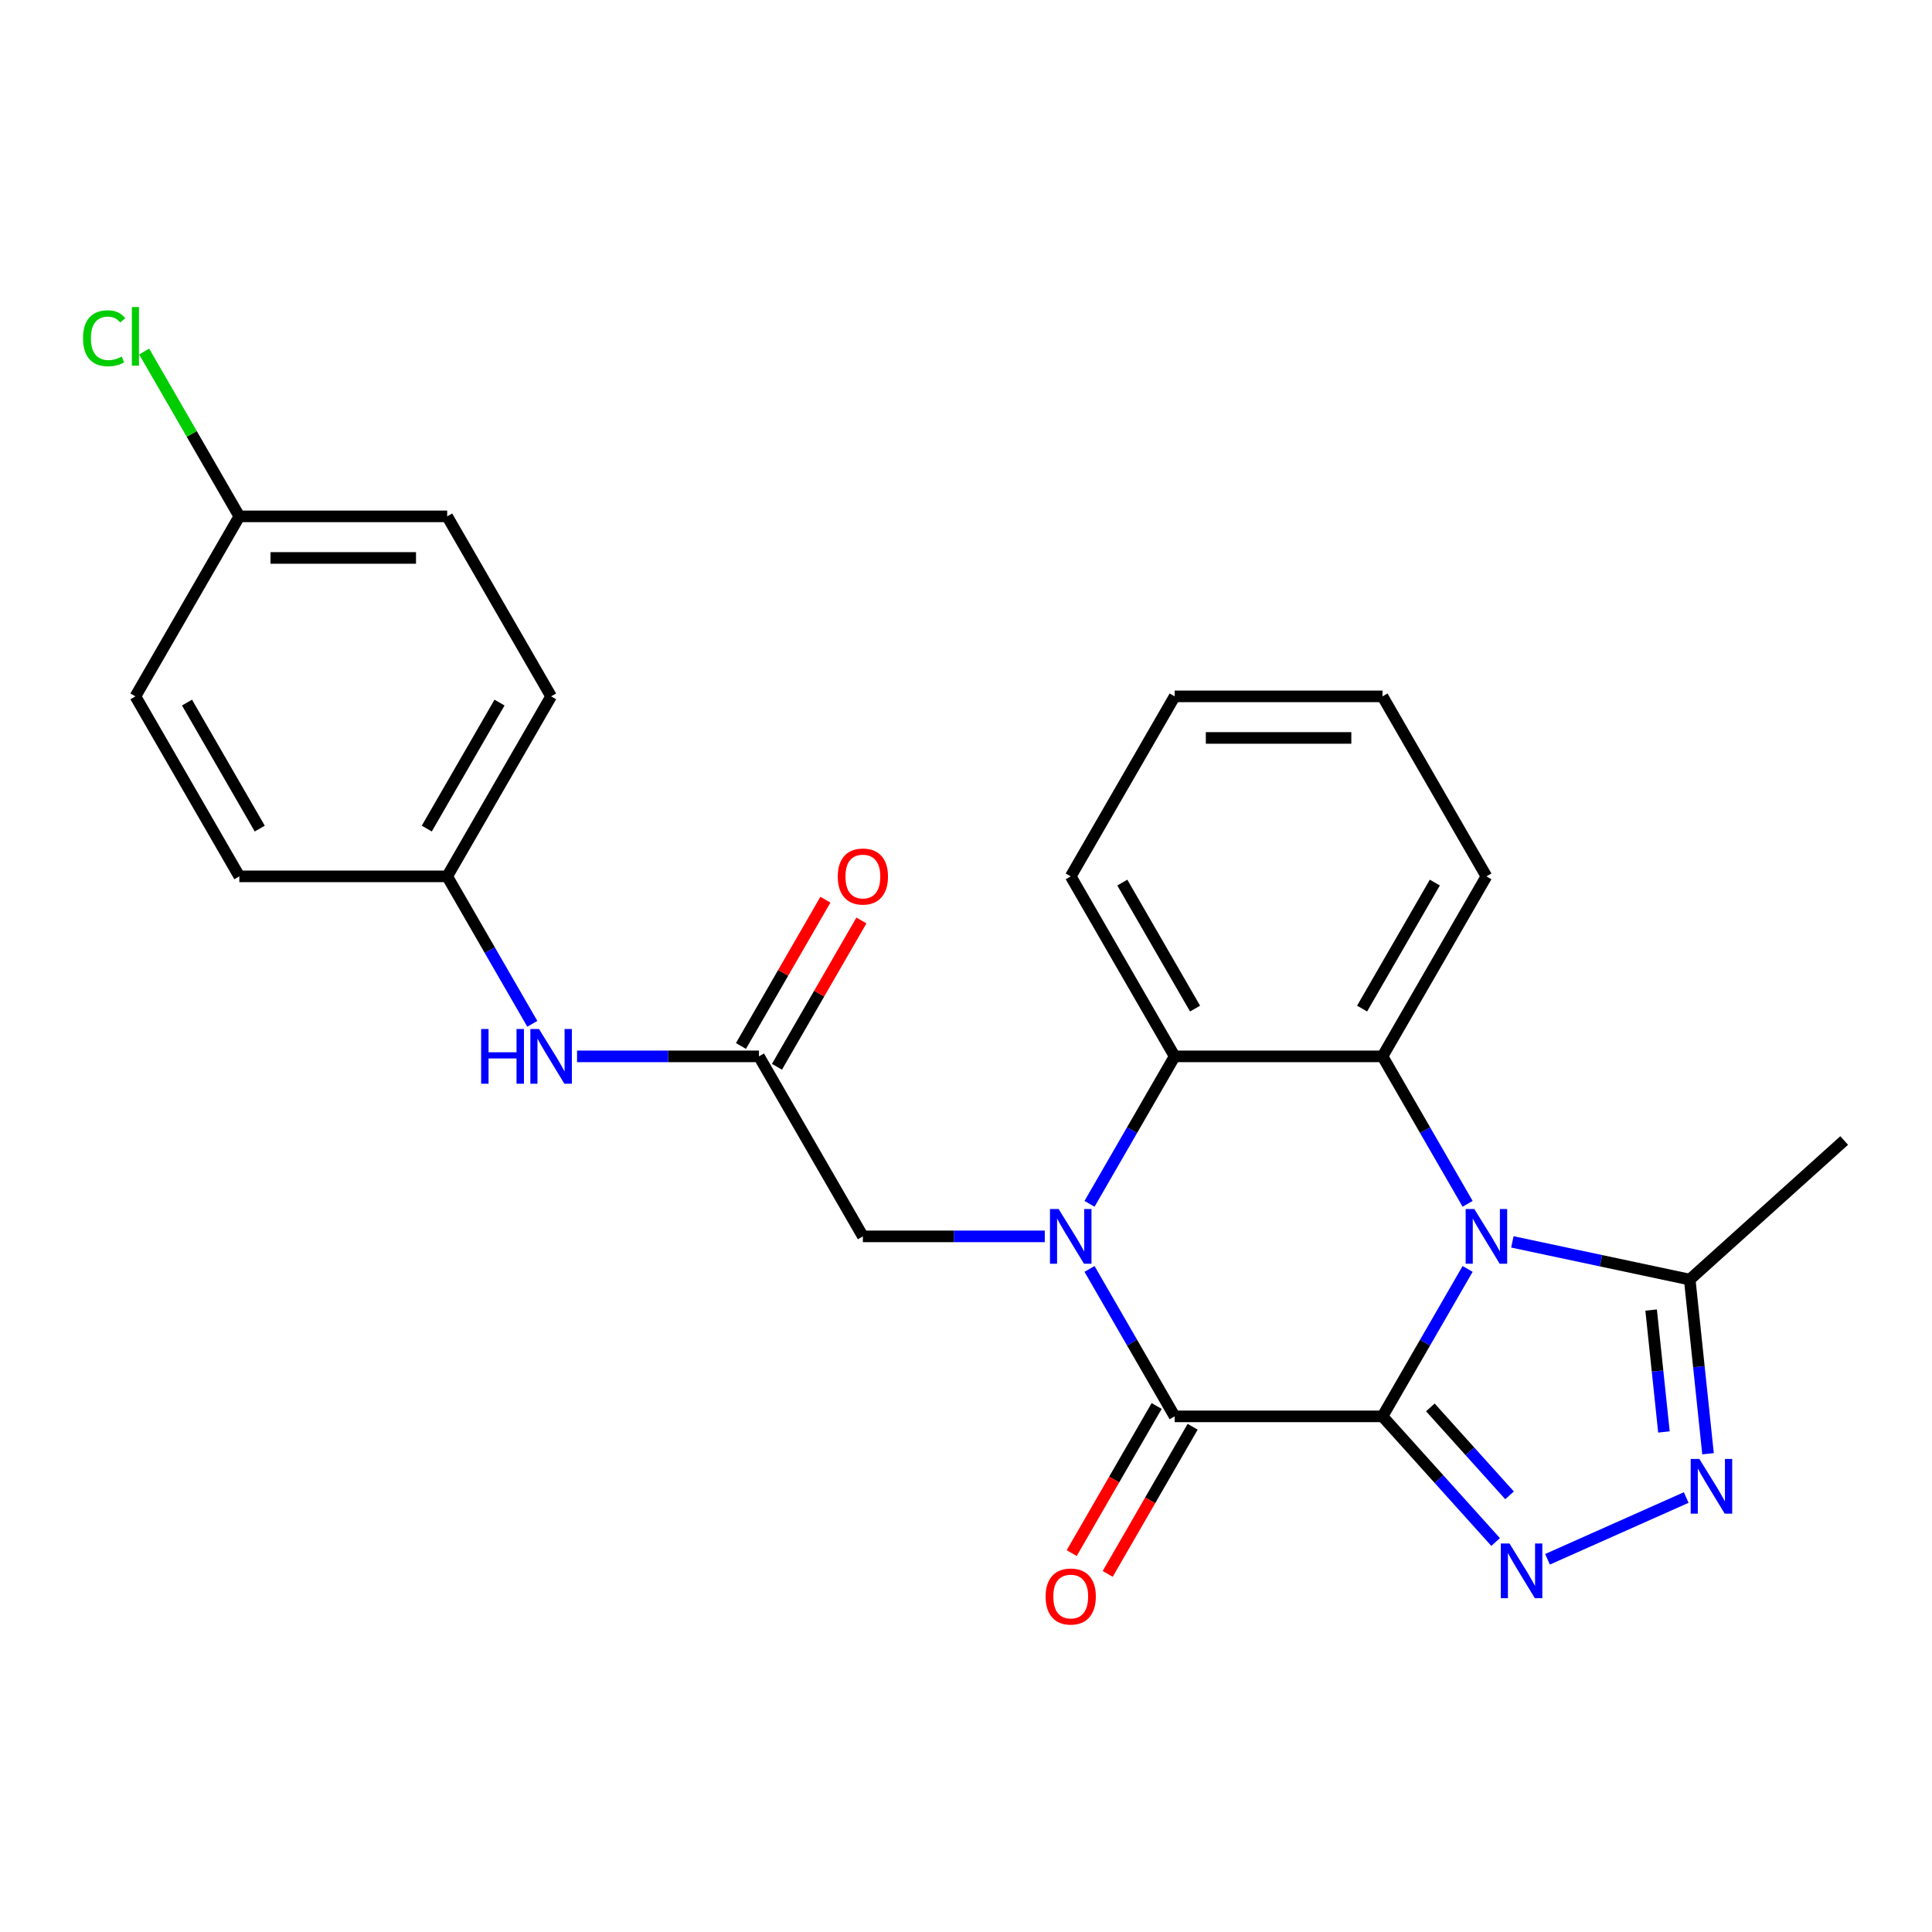 <?xml version='1.0' encoding='iso-8859-1'?>
<svg version='1.1' baseProfile='full'
              xmlns='http://www.w3.org/2000/svg'
                      xmlns:rdkit='http://www.rdkit.org/xml'
                      xmlns:xlink='http://www.w3.org/1999/xlink'
                  xml:space='preserve'
width='1000px' height='1000px' viewBox='0 0 1000 1000'>
<!-- END OF HEADER -->
<rect style='opacity:1.0;fill:#FFFFFF;stroke:none' width='1000' height='1000' x='0' y='0'> </rect>
<path class='bond-0' d='M 715.577,733.11 L 737.608,694.951' style='fill:none;fill-rule:evenodd;stroke:#000000;stroke-width:6px;stroke-linecap:butt;stroke-linejoin:miter;stroke-opacity:1' />
<path class='bond-0' d='M 737.608,694.951 L 759.639,656.792' style='fill:none;fill-rule:evenodd;stroke:#0000FF;stroke-width:6px;stroke-linecap:butt;stroke-linejoin:miter;stroke-opacity:1' />
<path class='bond-2' d='M 715.577,733.11 L 607.996,733.11' style='fill:none;fill-rule:evenodd;stroke:#000000;stroke-width:6px;stroke-linecap:butt;stroke-linejoin:miter;stroke-opacity:1' />
<path class='bond-3' d='M 715.577,733.11 L 744.855,765.627' style='fill:none;fill-rule:evenodd;stroke:#000000;stroke-width:6px;stroke-linecap:butt;stroke-linejoin:miter;stroke-opacity:1' />
<path class='bond-3' d='M 744.855,765.627 L 774.133,798.143' style='fill:none;fill-rule:evenodd;stroke:#0000FF;stroke-width:6px;stroke-linecap:butt;stroke-linejoin:miter;stroke-opacity:1' />
<path class='bond-3' d='M 740.35,728.468 L 760.845,751.23' style='fill:none;fill-rule:evenodd;stroke:#000000;stroke-width:6px;stroke-linecap:butt;stroke-linejoin:miter;stroke-opacity:1' />
<path class='bond-3' d='M 760.845,751.23 L 781.339,773.991' style='fill:none;fill-rule:evenodd;stroke:#0000FF;stroke-width:6px;stroke-linecap:butt;stroke-linejoin:miter;stroke-opacity:1' />
<path class='bond-4' d='M 759.639,623.093 L 737.608,584.934' style='fill:none;fill-rule:evenodd;stroke:#0000FF;stroke-width:6px;stroke-linecap:butt;stroke-linejoin:miter;stroke-opacity:1' />
<path class='bond-4' d='M 737.608,584.934 L 715.577,546.775' style='fill:none;fill-rule:evenodd;stroke:#000000;stroke-width:6px;stroke-linecap:butt;stroke-linejoin:miter;stroke-opacity:1' />
<path class='bond-7' d='M 782.797,642.797 L 828.697,652.553' style='fill:none;fill-rule:evenodd;stroke:#0000FF;stroke-width:6px;stroke-linecap:butt;stroke-linejoin:miter;stroke-opacity:1' />
<path class='bond-7' d='M 828.697,652.553 L 874.597,662.31' style='fill:none;fill-rule:evenodd;stroke:#000000;stroke-width:6px;stroke-linecap:butt;stroke-linejoin:miter;stroke-opacity:1' />
<path class='bond-1' d='M 563.934,656.792 L 585.965,694.951' style='fill:none;fill-rule:evenodd;stroke:#0000FF;stroke-width:6px;stroke-linecap:butt;stroke-linejoin:miter;stroke-opacity:1' />
<path class='bond-1' d='M 585.965,694.951 L 607.996,733.11' style='fill:none;fill-rule:evenodd;stroke:#000000;stroke-width:6px;stroke-linecap:butt;stroke-linejoin:miter;stroke-opacity:1' />
<path class='bond-6' d='M 563.934,623.093 L 585.965,584.934' style='fill:none;fill-rule:evenodd;stroke:#0000FF;stroke-width:6px;stroke-linecap:butt;stroke-linejoin:miter;stroke-opacity:1' />
<path class='bond-6' d='M 585.965,584.934 L 607.996,546.775' style='fill:none;fill-rule:evenodd;stroke:#000000;stroke-width:6px;stroke-linecap:butt;stroke-linejoin:miter;stroke-opacity:1' />
<path class='bond-8' d='M 540.776,639.942 L 493.7,639.942' style='fill:none;fill-rule:evenodd;stroke:#0000FF;stroke-width:6px;stroke-linecap:butt;stroke-linejoin:miter;stroke-opacity:1' />
<path class='bond-8' d='M 493.7,639.942 L 446.625,639.942' style='fill:none;fill-rule:evenodd;stroke:#000000;stroke-width:6px;stroke-linecap:butt;stroke-linejoin:miter;stroke-opacity:1' />
<path class='bond-10' d='M 598.679,727.731 L 576.694,765.81' style='fill:none;fill-rule:evenodd;stroke:#000000;stroke-width:6px;stroke-linecap:butt;stroke-linejoin:miter;stroke-opacity:1' />
<path class='bond-10' d='M 576.694,765.81 L 554.709,803.889' style='fill:none;fill-rule:evenodd;stroke:#FF0000;stroke-width:6px;stroke-linecap:butt;stroke-linejoin:miter;stroke-opacity:1' />
<path class='bond-10' d='M 617.313,738.489 L 595.328,776.568' style='fill:none;fill-rule:evenodd;stroke:#000000;stroke-width:6px;stroke-linecap:butt;stroke-linejoin:miter;stroke-opacity:1' />
<path class='bond-10' d='M 595.328,776.568 L 573.343,814.648' style='fill:none;fill-rule:evenodd;stroke:#FF0000;stroke-width:6px;stroke-linecap:butt;stroke-linejoin:miter;stroke-opacity:1' />
<path class='bond-5' d='M 800.992,807.079 L 872.781,775.117' style='fill:none;fill-rule:evenodd;stroke:#0000FF;stroke-width:6px;stroke-linecap:butt;stroke-linejoin:miter;stroke-opacity:1' />
<path class='bond-15' d='M 715.577,546.775 L 769.367,453.607' style='fill:none;fill-rule:evenodd;stroke:#000000;stroke-width:6px;stroke-linecap:butt;stroke-linejoin:miter;stroke-opacity:1' />
<path class='bond-15' d='M 705.012,522.041 L 742.665,456.824' style='fill:none;fill-rule:evenodd;stroke:#000000;stroke-width:6px;stroke-linecap:butt;stroke-linejoin:miter;stroke-opacity:1' />
<path class='bond-26' d='M 715.577,546.775 L 607.996,546.775' style='fill:none;fill-rule:evenodd;stroke:#000000;stroke-width:6px;stroke-linecap:butt;stroke-linejoin:miter;stroke-opacity:1' />
<path class='bond-25' d='M 884.072,752.452 L 879.334,707.381' style='fill:none;fill-rule:evenodd;stroke:#0000FF;stroke-width:6px;stroke-linecap:butt;stroke-linejoin:miter;stroke-opacity:1' />
<path class='bond-25' d='M 879.334,707.381 L 874.597,662.31' style='fill:none;fill-rule:evenodd;stroke:#000000;stroke-width:6px;stroke-linecap:butt;stroke-linejoin:miter;stroke-opacity:1' />
<path class='bond-25' d='M 861.252,741.18 L 857.936,709.63' style='fill:none;fill-rule:evenodd;stroke:#0000FF;stroke-width:6px;stroke-linecap:butt;stroke-linejoin:miter;stroke-opacity:1' />
<path class='bond-25' d='M 857.936,709.63 L 854.62,678.08' style='fill:none;fill-rule:evenodd;stroke:#000000;stroke-width:6px;stroke-linecap:butt;stroke-linejoin:miter;stroke-opacity:1' />
<path class='bond-17' d='M 607.996,546.775 L 554.205,453.607' style='fill:none;fill-rule:evenodd;stroke:#000000;stroke-width:6px;stroke-linecap:butt;stroke-linejoin:miter;stroke-opacity:1' />
<path class='bond-17' d='M 618.561,522.041 L 580.908,456.824' style='fill:none;fill-rule:evenodd;stroke:#000000;stroke-width:6px;stroke-linecap:butt;stroke-linejoin:miter;stroke-opacity:1' />
<path class='bond-22' d='M 874.597,662.31 L 954.545,590.324' style='fill:none;fill-rule:evenodd;stroke:#000000;stroke-width:6px;stroke-linecap:butt;stroke-linejoin:miter;stroke-opacity:1' />
<path class='bond-9' d='M 446.625,639.942 L 392.834,546.775' style='fill:none;fill-rule:evenodd;stroke:#000000;stroke-width:6px;stroke-linecap:butt;stroke-linejoin:miter;stroke-opacity:1' />
<path class='bond-11' d='M 392.834,546.775 L 345.758,546.775' style='fill:none;fill-rule:evenodd;stroke:#000000;stroke-width:6px;stroke-linecap:butt;stroke-linejoin:miter;stroke-opacity:1' />
<path class='bond-11' d='M 345.758,546.775 L 298.683,546.775' style='fill:none;fill-rule:evenodd;stroke:#0000FF;stroke-width:6px;stroke-linecap:butt;stroke-linejoin:miter;stroke-opacity:1' />
<path class='bond-12' d='M 402.151,552.154 L 424.009,514.295' style='fill:none;fill-rule:evenodd;stroke:#000000;stroke-width:6px;stroke-linecap:butt;stroke-linejoin:miter;stroke-opacity:1' />
<path class='bond-12' d='M 424.009,514.295 L 445.867,476.435' style='fill:none;fill-rule:evenodd;stroke:#FF0000;stroke-width:6px;stroke-linecap:butt;stroke-linejoin:miter;stroke-opacity:1' />
<path class='bond-12' d='M 383.517,541.396 L 405.375,503.536' style='fill:none;fill-rule:evenodd;stroke:#000000;stroke-width:6px;stroke-linecap:butt;stroke-linejoin:miter;stroke-opacity:1' />
<path class='bond-12' d='M 405.375,503.536 L 427.233,465.677' style='fill:none;fill-rule:evenodd;stroke:#FF0000;stroke-width:6px;stroke-linecap:butt;stroke-linejoin:miter;stroke-opacity:1' />
<path class='bond-13' d='M 275.525,529.925 L 253.494,491.766' style='fill:none;fill-rule:evenodd;stroke:#0000FF;stroke-width:6px;stroke-linecap:butt;stroke-linejoin:miter;stroke-opacity:1' />
<path class='bond-13' d='M 253.494,491.766 L 231.463,453.607' style='fill:none;fill-rule:evenodd;stroke:#000000;stroke-width:6px;stroke-linecap:butt;stroke-linejoin:miter;stroke-opacity:1' />
<path class='bond-18' d='M 231.463,453.607 L 123.882,453.607' style='fill:none;fill-rule:evenodd;stroke:#000000;stroke-width:6px;stroke-linecap:butt;stroke-linejoin:miter;stroke-opacity:1' />
<path class='bond-19' d='M 231.463,453.607 L 285.253,360.439' style='fill:none;fill-rule:evenodd;stroke:#000000;stroke-width:6px;stroke-linecap:butt;stroke-linejoin:miter;stroke-opacity:1' />
<path class='bond-19' d='M 220.898,428.874 L 258.551,363.656' style='fill:none;fill-rule:evenodd;stroke:#000000;stroke-width:6px;stroke-linecap:butt;stroke-linejoin:miter;stroke-opacity:1' />
<path class='bond-14' d='M 123.882,267.271 L 231.463,267.271' style='fill:none;fill-rule:evenodd;stroke:#000000;stroke-width:6px;stroke-linecap:butt;stroke-linejoin:miter;stroke-opacity:1' />
<path class='bond-14' d='M 140.019,288.787 L 215.326,288.787' style='fill:none;fill-rule:evenodd;stroke:#000000;stroke-width:6px;stroke-linecap:butt;stroke-linejoin:miter;stroke-opacity:1' />
<path class='bond-16' d='M 123.882,267.271 L 99.251,224.61' style='fill:none;fill-rule:evenodd;stroke:#000000;stroke-width:6px;stroke-linecap:butt;stroke-linejoin:miter;stroke-opacity:1' />
<path class='bond-16' d='M 99.251,224.61 L 74.621,181.949' style='fill:none;fill-rule:evenodd;stroke:#00CC00;stroke-width:6px;stroke-linecap:butt;stroke-linejoin:miter;stroke-opacity:1' />
<path class='bond-28' d='M 123.882,267.271 L 70.091,360.439' style='fill:none;fill-rule:evenodd;stroke:#000000;stroke-width:6px;stroke-linecap:butt;stroke-linejoin:miter;stroke-opacity:1' />
<path class='bond-23' d='M 769.367,453.607 L 715.577,360.439' style='fill:none;fill-rule:evenodd;stroke:#000000;stroke-width:6px;stroke-linecap:butt;stroke-linejoin:miter;stroke-opacity:1' />
<path class='bond-24' d='M 554.205,453.607 L 607.996,360.439' style='fill:none;fill-rule:evenodd;stroke:#000000;stroke-width:6px;stroke-linecap:butt;stroke-linejoin:miter;stroke-opacity:1' />
<path class='bond-21' d='M 123.882,453.607 L 70.091,360.439' style='fill:none;fill-rule:evenodd;stroke:#000000;stroke-width:6px;stroke-linecap:butt;stroke-linejoin:miter;stroke-opacity:1' />
<path class='bond-21' d='M 134.447,428.874 L 96.794,363.656' style='fill:none;fill-rule:evenodd;stroke:#000000;stroke-width:6px;stroke-linecap:butt;stroke-linejoin:miter;stroke-opacity:1' />
<path class='bond-20' d='M 285.253,360.439 L 231.463,267.271' style='fill:none;fill-rule:evenodd;stroke:#000000;stroke-width:6px;stroke-linecap:butt;stroke-linejoin:miter;stroke-opacity:1' />
<path class='bond-27' d='M 715.577,360.439 L 607.996,360.439' style='fill:none;fill-rule:evenodd;stroke:#000000;stroke-width:6px;stroke-linecap:butt;stroke-linejoin:miter;stroke-opacity:1' />
<path class='bond-27' d='M 699.44,381.955 L 624.133,381.955' style='fill:none;fill-rule:evenodd;stroke:#000000;stroke-width:6px;stroke-linecap:butt;stroke-linejoin:miter;stroke-opacity:1' />
<path  class='atom-1' d='M 763.107 625.782
L 772.387 640.782
Q 773.307 642.262, 774.787 644.942
Q 776.267 647.622, 776.347 647.782
L 776.347 625.782
L 780.107 625.782
L 780.107 654.102
L 776.227 654.102
L 766.267 637.702
Q 765.107 635.782, 763.867 633.582
Q 762.667 631.382, 762.307 630.702
L 762.307 654.102
L 758.627 654.102
L 758.627 625.782
L 763.107 625.782
' fill='#0000FF'/>
<path  class='atom-2' d='M 547.945 625.782
L 557.225 640.782
Q 558.145 642.262, 559.625 644.942
Q 561.105 647.622, 561.185 647.782
L 561.185 625.782
L 564.945 625.782
L 564.945 654.102
L 561.065 654.102
L 551.105 637.702
Q 549.945 635.782, 548.705 633.582
Q 547.505 631.382, 547.145 630.702
L 547.145 654.102
L 543.465 654.102
L 543.465 625.782
L 547.945 625.782
' fill='#0000FF'/>
<path  class='atom-4' d='M 781.302 798.898
L 790.582 813.898
Q 791.502 815.378, 792.982 818.058
Q 794.462 820.738, 794.542 820.898
L 794.542 798.898
L 798.302 798.898
L 798.302 827.218
L 794.422 827.218
L 784.462 810.818
Q 783.302 808.898, 782.062 806.698
Q 780.862 804.498, 780.502 803.818
L 780.502 827.218
L 776.822 827.218
L 776.822 798.898
L 781.302 798.898
' fill='#0000FF'/>
<path  class='atom-6' d='M 879.583 755.141
L 888.863 770.141
Q 889.783 771.621, 891.263 774.301
Q 892.743 776.981, 892.823 777.141
L 892.823 755.141
L 896.583 755.141
L 896.583 783.461
L 892.703 783.461
L 882.743 767.061
Q 881.583 765.141, 880.343 762.941
Q 879.143 760.741, 878.783 760.061
L 878.783 783.461
L 875.103 783.461
L 875.103 755.141
L 879.583 755.141
' fill='#0000FF'/>
<path  class='atom-11' d='M 541.205 826.358
Q 541.205 819.558, 544.565 815.758
Q 547.925 811.958, 554.205 811.958
Q 560.485 811.958, 563.845 815.758
Q 567.205 819.558, 567.205 826.358
Q 567.205 833.238, 563.805 837.158
Q 560.405 841.038, 554.205 841.038
Q 547.965 841.038, 544.565 837.158
Q 541.205 833.278, 541.205 826.358
M 554.205 837.838
Q 558.525 837.838, 560.845 834.958
Q 563.205 832.038, 563.205 826.358
Q 563.205 820.798, 560.845 817.998
Q 558.525 815.158, 554.205 815.158
Q 549.885 815.158, 547.525 817.958
Q 545.205 820.758, 545.205 826.358
Q 545.205 832.078, 547.525 834.958
Q 549.885 837.838, 554.205 837.838
' fill='#FF0000'/>
<path  class='atom-12' d='M 249.033 532.615
L 252.873 532.615
L 252.873 544.655
L 267.353 544.655
L 267.353 532.615
L 271.193 532.615
L 271.193 560.935
L 267.353 560.935
L 267.353 547.855
L 252.873 547.855
L 252.873 560.935
L 249.033 560.935
L 249.033 532.615
' fill='#0000FF'/>
<path  class='atom-12' d='M 278.993 532.615
L 288.273 547.615
Q 289.193 549.095, 290.673 551.775
Q 292.153 554.455, 292.233 554.615
L 292.233 532.615
L 295.993 532.615
L 295.993 560.935
L 292.113 560.935
L 282.153 544.535
Q 280.993 542.615, 279.753 540.415
Q 278.553 538.215, 278.193 537.535
L 278.193 560.935
L 274.513 560.935
L 274.513 532.615
L 278.993 532.615
' fill='#0000FF'/>
<path  class='atom-13' d='M 433.625 453.687
Q 433.625 446.887, 436.985 443.087
Q 440.345 439.287, 446.625 439.287
Q 452.905 439.287, 456.265 443.087
Q 459.625 446.887, 459.625 453.687
Q 459.625 460.567, 456.225 464.487
Q 452.825 468.367, 446.625 468.367
Q 440.385 468.367, 436.985 464.487
Q 433.625 460.607, 433.625 453.687
M 446.625 465.167
Q 450.945 465.167, 453.265 462.287
Q 455.625 459.367, 455.625 453.687
Q 455.625 448.127, 453.265 445.327
Q 450.945 442.487, 446.625 442.487
Q 442.305 442.487, 439.945 445.287
Q 437.625 448.087, 437.625 453.687
Q 437.625 459.407, 439.945 462.287
Q 442.305 465.167, 446.625 465.167
' fill='#FF0000'/>
<path  class='atom-17' d='M 42.971 175.084
Q 42.971 168.044, 46.251 164.364
Q 49.571 160.644, 55.851 160.644
Q 61.691 160.644, 64.811 164.764
L 62.171 166.924
Q 59.891 163.924, 55.851 163.924
Q 51.571 163.924, 49.291 166.804
Q 47.051 169.644, 47.051 175.084
Q 47.051 180.684, 49.371 183.564
Q 51.731 186.444, 56.291 186.444
Q 59.411 186.444, 63.051 184.564
L 64.171 187.564
Q 62.691 188.524, 60.451 189.084
Q 58.211 189.644, 55.731 189.644
Q 49.571 189.644, 46.251 185.884
Q 42.971 182.124, 42.971 175.084
' fill='#00CC00'/>
<path  class='atom-17' d='M 68.251 158.924
L 71.931 158.924
L 71.931 189.284
L 68.251 189.284
L 68.251 158.924
' fill='#00CC00'/>
</svg>
